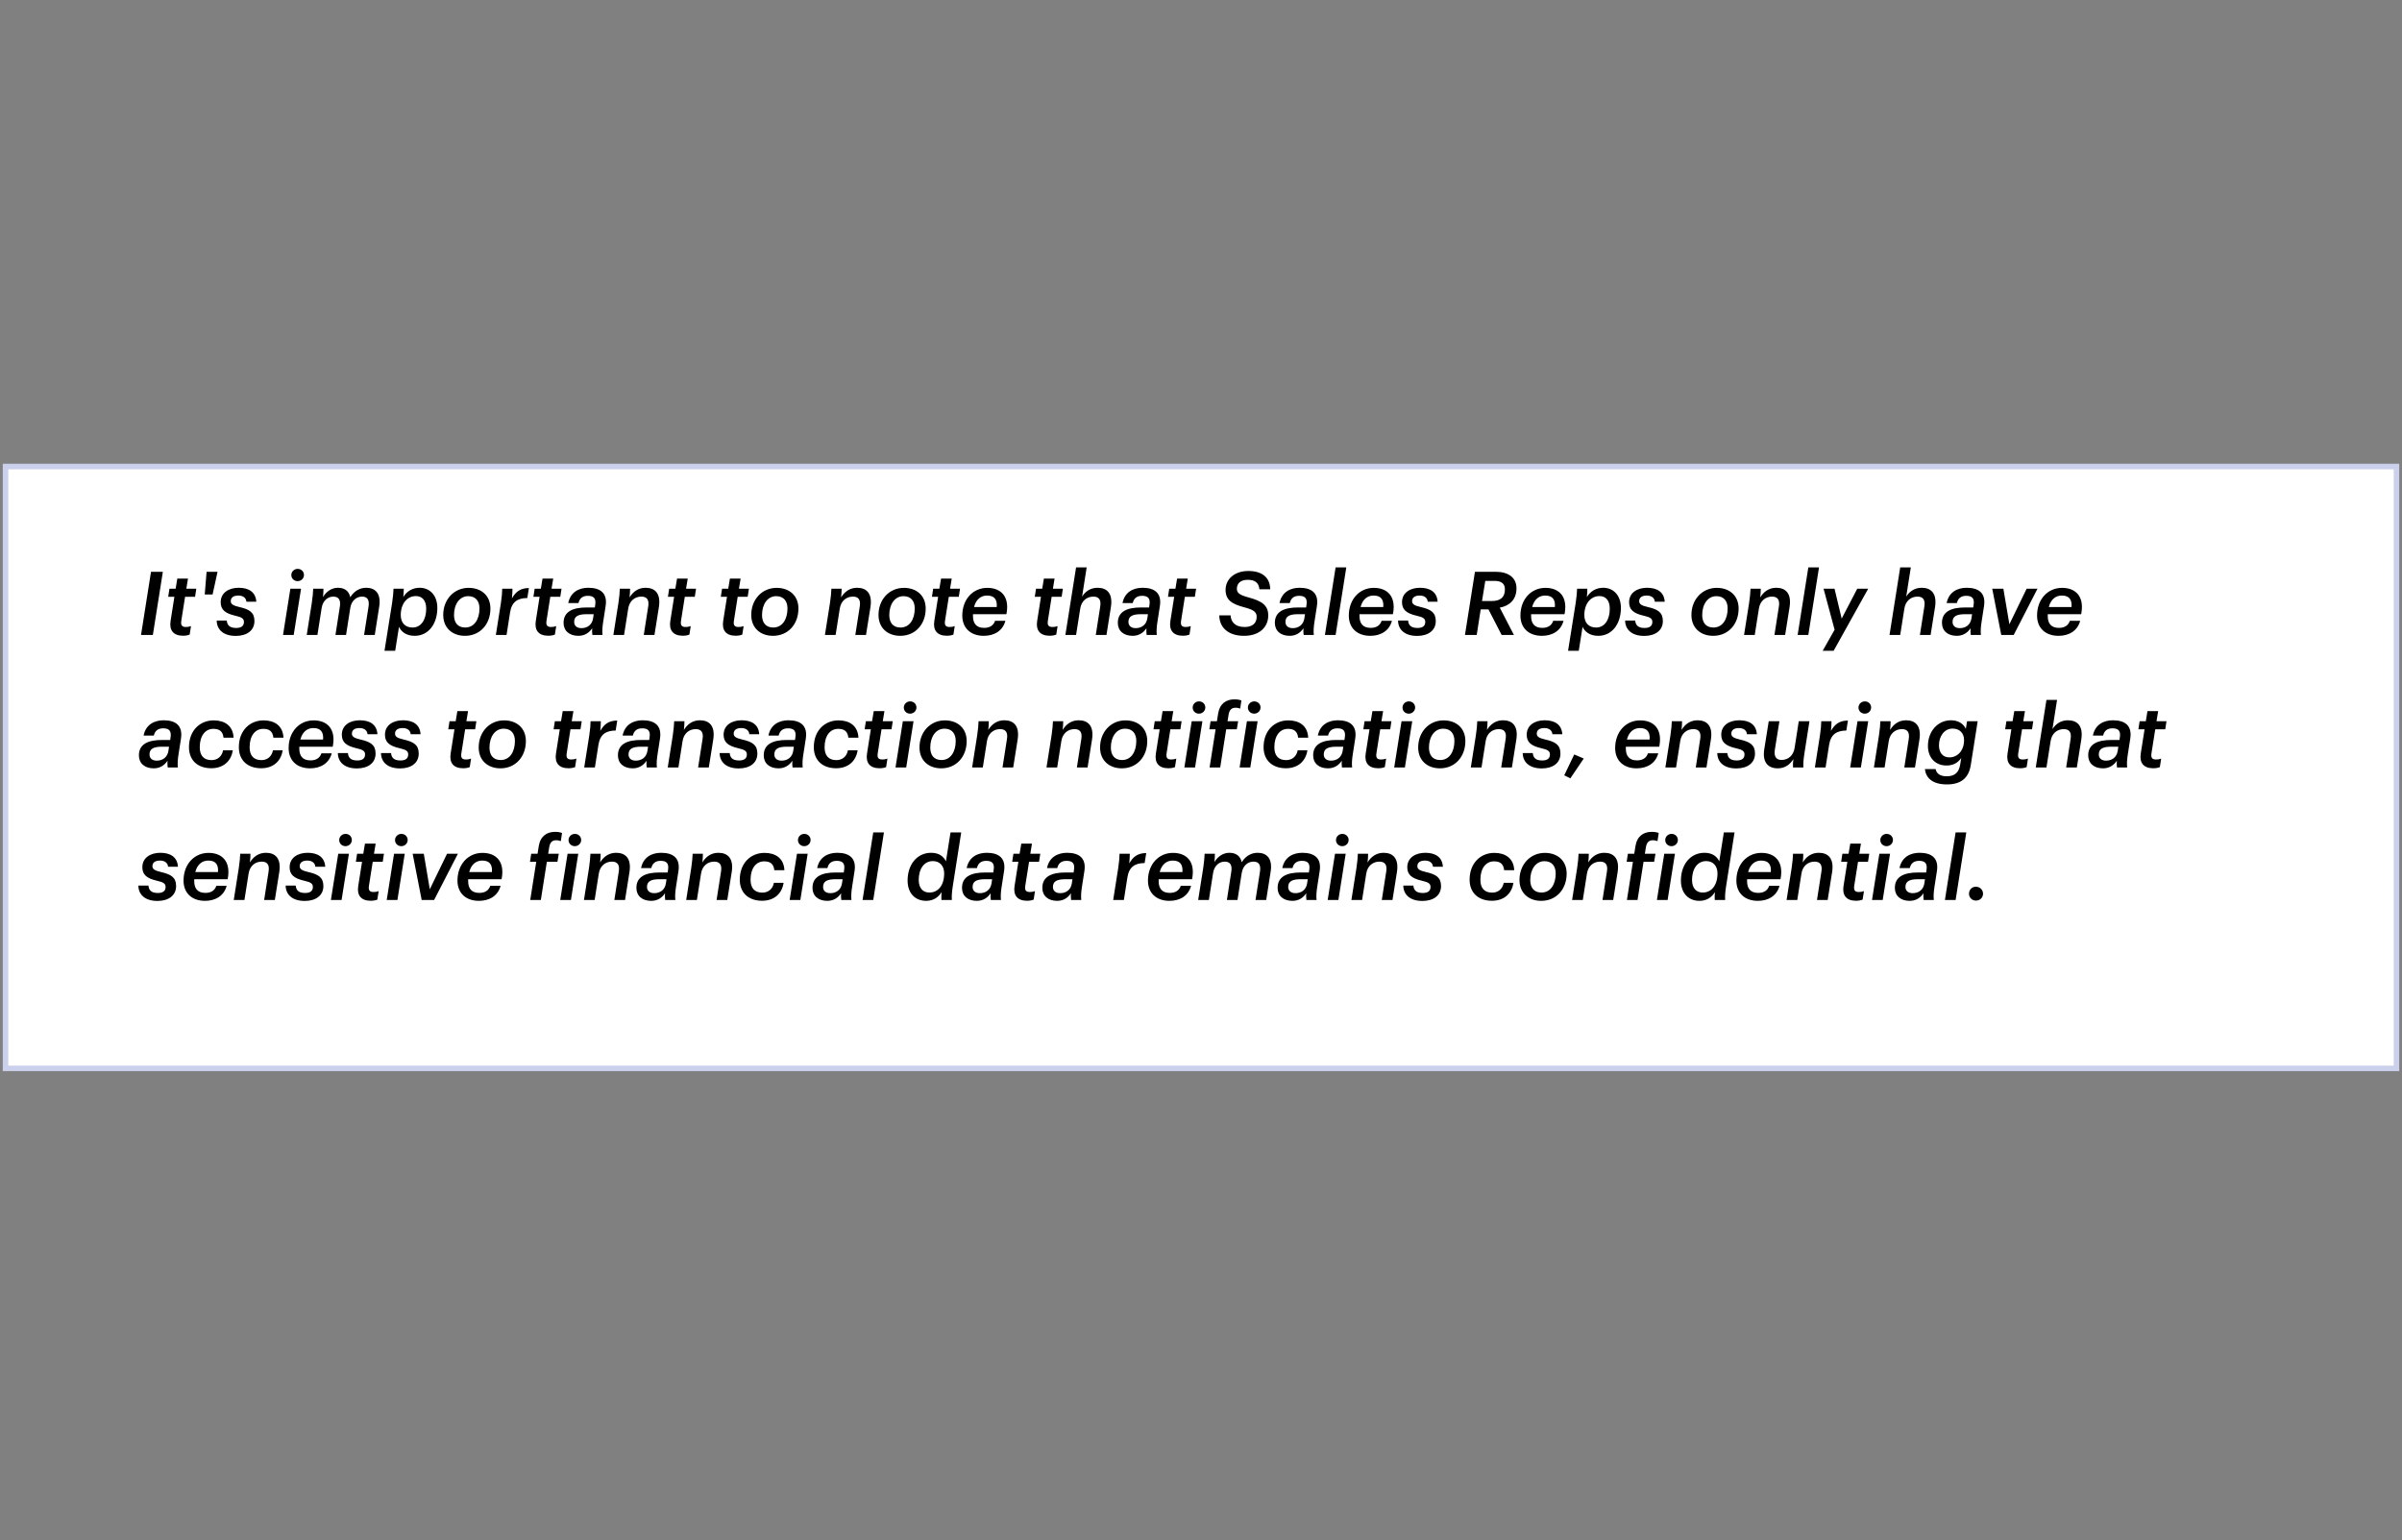 <svg width="435" height="279" viewBox="0 0 435 279" fill="none" xmlns="http://www.w3.org/2000/svg">
<rect x="0" y="0" width="435" height="279" fill="#808080" stroke="none"/>
<g clip-path="url(#clip0_5653_38220)">
<rect x="1" y="84.5" width="433" height="109" fill="white"/>
<rect x="1" y="84.5" width="433" height="109" stroke="#CBD1EC"/>
<path d="M25.54 115L27.348 103.56H29.492L27.684 115H25.54ZM33.15 115.144C31.39 115.144 30.622 114.136 30.894 112.456L31.582 108.088H30.462L30.686 106.632H31.806L32.11 104.792H34.046L33.742 106.632H35.55L35.326 108.088H33.518L32.83 112.44C32.702 113.288 32.99 113.56 33.678 113.56C33.966 113.56 34.302 113.512 34.59 113.4L34.35 114.936C34.046 115.064 33.63 115.144 33.15 115.144ZM37.077 107.672L37.413 103.56H39.397L38.501 107.672H37.077ZM42.703 115.176C40.447 115.176 39.263 114.024 39.247 112.392H41.071C41.135 113.16 41.519 113.736 42.767 113.736C43.727 113.736 44.175 113.352 44.175 112.648C44.175 112.04 43.807 111.784 42.591 111.512C40.719 111.08 39.967 110.392 39.967 109.064C39.967 107.336 41.471 106.456 43.215 106.456C45.007 106.456 46.303 107.192 46.415 108.984H44.623C44.575 108.312 44.047 107.864 43.167 107.864C42.287 107.864 41.791 108.232 41.791 108.872C41.791 109.416 42.191 109.672 43.343 109.944C45.183 110.36 46.079 110.92 46.079 112.488C46.079 114.184 44.719 115.176 42.703 115.176ZM53.895 105.256C53.255 105.256 52.759 104.776 52.759 104.152C52.759 103.528 53.271 103.032 53.911 103.032C54.551 103.032 55.047 103.512 55.047 104.136C55.047 104.76 54.535 105.256 53.895 105.256ZM51.255 115L52.583 106.632H54.519L53.191 115H51.255ZM55.55 115L56.462 109.224C56.638 108.056 56.686 107.352 56.718 106.632H58.574C58.574 107.08 58.558 107.592 58.494 108.136C59.07 107.16 60.046 106.456 61.198 106.456C62.35 106.456 63.182 106.984 63.438 108.168C64.206 106.92 65.31 106.456 66.318 106.456C67.918 106.456 69.07 107.432 68.67 109.912L67.87 115H65.934L66.734 109.928C66.942 108.648 66.542 108.056 65.566 108.056C64.622 108.056 63.662 108.712 63.438 110.104L62.67 115H60.75L61.55 109.864C61.742 108.664 61.326 108.056 60.366 108.056C59.374 108.056 58.462 108.776 58.254 110.104L57.486 115H55.55ZM75.985 106.456C77.841 106.456 79.201 107.816 79.201 110.104C79.201 113 77.601 115.16 75.089 115.16C73.521 115.16 72.625 114.36 72.257 113.528L71.569 117.864H69.633L71.009 109.224C71.185 108.056 71.233 107.352 71.265 106.632H73.121C73.121 107.064 73.089 107.624 73.041 108.136C73.649 107.096 74.721 106.456 75.985 106.456ZM74.721 113.656C76.273 113.656 77.185 112.216 77.185 110.248C77.185 108.776 76.481 107.96 75.313 107.96C73.761 107.96 72.577 109.304 72.577 111.4C72.577 112.808 73.377 113.656 74.721 113.656ZM84.206 115.16C81.902 115.16 80.27 113.704 80.27 111.4C80.254 108.584 82.222 106.472 84.862 106.472C87.166 106.472 88.814 107.88 88.814 110.216C88.814 113.096 86.91 115.16 84.206 115.16ZM84.254 113.656C85.902 113.656 86.83 112.168 86.83 110.2C86.83 108.872 86.142 107.976 84.798 107.976C83.214 107.976 82.222 109.448 82.222 111.4C82.222 112.712 82.846 113.656 84.254 113.656ZM89.8 115L90.712 109.224C90.888 108.056 90.936 107.352 90.952 106.632H92.808C92.808 107.08 92.776 107.72 92.712 108.376C93.4 107.176 94.216 106.52 95.784 106.504L95.496 108.312C93.784 108.328 92.68 108.968 92.376 110.904L91.736 115H89.8ZM99.29 115.144C97.53 115.144 96.762 114.136 97.034 112.456L97.722 108.088H96.602L96.826 106.632H97.946L98.25 104.792H100.186L99.882 106.632H101.69L101.466 108.088H99.658L98.97 112.44C98.842 113.288 99.13 113.56 99.818 113.56C100.106 113.56 100.442 113.512 100.73 113.4L100.49 114.936C100.186 115.064 99.77 115.144 99.29 115.144ZM104.75 115.16C103.102 115.16 102.062 114.248 102.062 112.808C102.062 110.696 103.854 110.024 106.254 110.024H107.726L107.79 109.576C107.966 108.488 107.63 107.912 106.462 107.912C105.502 107.912 104.958 108.376 104.766 109.224H102.91C103.31 107.208 104.894 106.456 106.542 106.456C108.734 106.456 110.046 107.432 109.678 109.784L109.262 112.456C109.086 113.544 109.038 114.296 109.118 115H107.278C107.214 114.584 107.214 114.136 107.246 113.784C106.686 114.632 105.838 115.16 104.75 115.16ZM105.294 113.768C106.366 113.768 107.23 113.16 107.406 111.992L107.518 111.24H106.302C104.718 111.24 103.982 111.608 103.982 112.648C103.982 113.272 104.398 113.768 105.294 113.768ZM111.082 115L111.994 109.224C112.17 108.056 112.218 107.352 112.25 106.632H114.106C114.106 107.08 114.074 107.672 114.01 108.2C114.602 107.224 115.546 106.456 116.906 106.456C118.586 106.456 119.722 107.448 119.322 109.976L118.522 115H116.586L117.386 109.88C117.594 108.648 117.162 108.056 116.154 108.056C114.954 108.056 113.978 108.84 113.77 110.232L113.018 115H111.082ZM123.65 115.144C121.89 115.144 121.122 114.136 121.394 112.456L122.082 108.088H120.962L121.186 106.632H122.306L122.61 104.792H124.546L124.242 106.632H126.05L125.826 108.088H124.018L123.33 112.44C123.202 113.288 123.49 113.56 124.178 113.56C124.466 113.56 124.802 113.512 125.09 113.4L124.85 114.936C124.546 115.064 124.13 115.144 123.65 115.144ZM133.228 115.144C131.468 115.144 130.7 114.136 130.972 112.456L131.66 108.088H130.54L130.764 106.632H131.884L132.188 104.792H134.124L133.82 106.632H135.628L135.404 108.088H133.596L132.908 112.44C132.78 113.288 133.068 113.56 133.756 113.56C134.044 113.56 134.38 113.512 134.668 113.4L134.428 114.936C134.124 115.064 133.708 115.144 133.228 115.144ZM139.987 115.16C137.683 115.16 136.051 113.704 136.051 111.4C136.035 108.584 138.003 106.472 140.643 106.472C142.947 106.472 144.595 107.88 144.595 110.216C144.595 113.096 142.691 115.16 139.987 115.16ZM140.035 113.656C141.683 113.656 142.611 112.168 142.611 110.2C142.611 108.872 141.923 107.976 140.579 107.976C138.995 107.976 138.003 109.448 138.003 111.4C138.003 112.712 138.627 113.656 140.035 113.656ZM149.394 115L150.306 109.224C150.482 108.056 150.53 107.352 150.562 106.632H152.418C152.418 107.08 152.386 107.672 152.322 108.2C152.914 107.224 153.858 106.456 155.218 106.456C156.898 106.456 158.034 107.448 157.634 109.976L156.834 115H154.898L155.698 109.88C155.906 108.648 155.474 108.056 154.466 108.056C153.266 108.056 152.29 108.84 152.082 110.232L151.33 115H149.394ZM163.034 115.16C160.73 115.16 159.098 113.704 159.098 111.4C159.082 108.584 161.05 106.472 163.69 106.472C165.994 106.472 167.642 107.88 167.642 110.216C167.642 113.096 165.738 115.16 163.034 115.16ZM163.082 113.656C164.73 113.656 165.658 112.168 165.658 110.2C165.658 108.872 164.97 107.976 163.626 107.976C162.042 107.976 161.05 109.448 161.05 111.4C161.05 112.712 161.674 113.656 163.082 113.656ZM171.462 115.144C169.702 115.144 168.934 114.136 169.206 112.456L169.894 108.088H168.774L168.998 106.632H170.118L170.422 104.792H172.358L172.054 106.632H173.862L173.638 108.088H171.83L171.142 112.44C171.014 113.288 171.302 113.56 171.99 113.56C172.278 113.56 172.614 113.512 172.902 113.4L172.662 114.936C172.358 115.064 171.942 115.144 171.462 115.144ZM176.206 111.592C176.206 112.888 176.798 113.72 178.222 113.72C179.262 113.72 179.934 113.272 180.206 112.44H182.078C181.598 114.248 180.062 115.16 178.158 115.16C175.822 115.16 174.27 113.784 174.27 111.496C174.27 108.52 176.222 106.472 178.798 106.472C181.246 106.472 182.766 108.008 182.318 110.888L182.254 111.24H176.206V111.592ZM178.75 107.864C177.742 107.864 176.782 108.456 176.398 109.944H180.51C180.622 108.568 180.062 107.864 178.75 107.864ZM190.087 115.144C188.327 115.144 187.559 114.136 187.831 112.456L188.519 108.088H187.399L187.623 106.632H188.743L189.047 104.792H190.983L190.679 106.632H192.487L192.263 108.088H190.455L189.767 112.44C189.639 113.288 189.927 113.56 190.615 113.56C190.903 113.56 191.239 113.512 191.527 113.4L191.287 114.936C190.983 115.064 190.567 115.144 190.087 115.144ZM192.941 115L194.877 102.76H196.797L195.965 108.056C196.493 107.208 197.405 106.456 198.765 106.456C200.445 106.456 201.581 107.448 201.181 109.976L200.381 115H198.445L199.245 109.88C199.453 108.648 199.021 108.056 198.013 108.056C196.813 108.056 195.837 108.84 195.629 110.232L194.877 115H192.941ZM205.125 115.16C203.477 115.16 202.437 114.248 202.437 112.808C202.437 110.696 204.229 110.024 206.629 110.024H208.101L208.165 109.576C208.341 108.488 208.005 107.912 206.837 107.912C205.877 107.912 205.333 108.376 205.141 109.224H203.285C203.685 107.208 205.269 106.456 206.917 106.456C209.109 106.456 210.421 107.432 210.053 109.784L209.637 112.456C209.461 113.544 209.413 114.296 209.493 115H207.653C207.589 114.584 207.589 114.136 207.621 113.784C207.061 114.632 206.213 115.16 205.125 115.16ZM205.669 113.768C206.741 113.768 207.605 113.16 207.781 111.992L207.893 111.24H206.677C205.093 111.24 204.357 111.608 204.357 112.648C204.357 113.272 204.773 113.768 205.669 113.768ZM214.212 115.144C212.452 115.144 211.684 114.136 211.956 112.456L212.644 108.088H211.524L211.748 106.632H212.868L213.172 104.792H215.108L214.804 106.632H216.612L216.388 108.088H214.58L213.892 112.44C213.764 113.288 214.052 113.56 214.74 113.56C215.028 113.56 215.364 113.512 215.652 113.4L215.412 114.936C215.108 115.064 214.692 115.144 214.212 115.144ZM225.294 115.16C222.318 115.16 220.814 113.544 220.814 111.448H222.862C222.91 112.536 223.582 113.56 225.374 113.56C226.798 113.576 227.582 112.872 227.582 111.736C227.582 110.888 227.102 110.472 225.454 110.024C223.054 109.416 221.95 108.648 221.95 106.824C221.95 104.936 223.518 103.416 226.078 103.416C228.494 103.416 230.014 104.536 230.03 106.728H228.078C227.966 105.464 227.166 105.016 225.966 105.016C224.622 105.016 223.998 105.704 223.998 106.632C223.998 107.384 224.446 107.752 226.142 108.216C228.526 108.856 229.678 109.64 229.678 111.464C229.678 113.608 228.062 115.16 225.294 115.16ZM233.563 115.16C231.915 115.16 230.875 114.248 230.875 112.808C230.875 110.696 232.667 110.024 235.067 110.024H236.539L236.603 109.576C236.779 108.488 236.443 107.912 235.275 107.912C234.315 107.912 233.771 108.376 233.579 109.224H231.723C232.123 107.208 233.707 106.456 235.355 106.456C237.547 106.456 238.859 107.432 238.491 109.784L238.075 112.456C237.899 113.544 237.851 114.296 237.931 115H236.091C236.027 114.584 236.027 114.136 236.059 113.784C235.499 114.632 234.651 115.16 233.563 115.16ZM234.107 113.768C235.179 113.768 236.043 113.16 236.219 111.992L236.331 111.24H235.115C233.531 111.24 232.795 111.608 232.795 112.648C232.795 113.272 233.211 113.768 234.107 113.768ZM239.942 115L241.878 102.76H243.814L241.878 115H239.942ZM246.206 111.592C246.206 112.888 246.798 113.72 248.222 113.72C249.262 113.72 249.934 113.272 250.206 112.44H252.078C251.598 114.248 250.062 115.16 248.158 115.16C245.822 115.16 244.27 113.784 244.27 111.496C244.27 108.52 246.222 106.472 248.798 106.472C251.246 106.472 252.766 108.008 252.318 110.888L252.254 111.24H246.206V111.592ZM248.75 107.864C247.742 107.864 246.782 108.456 246.398 109.944H250.51C250.622 108.568 250.062 107.864 248.75 107.864ZM256.641 115.176C254.385 115.176 253.201 114.024 253.185 112.392H255.009C255.073 113.16 255.457 113.736 256.705 113.736C257.665 113.736 258.113 113.352 258.113 112.648C258.113 112.04 257.745 111.784 256.529 111.512C254.657 111.08 253.905 110.392 253.905 109.064C253.905 107.336 255.409 106.456 257.153 106.456C258.945 106.456 260.241 107.192 260.353 108.984H258.561C258.513 108.312 257.985 107.864 257.105 107.864C256.225 107.864 255.729 108.232 255.729 108.872C255.729 109.416 256.129 109.672 257.281 109.944C259.121 110.36 260.017 110.92 260.017 112.488C260.017 114.184 258.657 115.176 256.641 115.176ZM265.304 115L267.112 103.56H270.872C273.176 103.56 274.664 104.632 274.632 106.6C274.632 108.616 273.32 109.752 271.608 110.056L274.168 115H271.944L269.56 110.376H268.152L267.432 115H265.304ZM268.392 108.856H270.152C271.72 108.856 272.536 108.184 272.536 106.76C272.552 105.688 271.88 105.208 270.648 105.208H268.984L268.392 108.856ZM277.284 111.592C277.284 112.888 277.876 113.72 279.3 113.72C280.34 113.72 281.012 113.272 281.284 112.44H283.156C282.676 114.248 281.14 115.16 279.236 115.16C276.9 115.16 275.348 113.784 275.348 111.496C275.348 108.52 277.3 106.472 279.876 106.472C282.324 106.472 283.844 108.008 283.396 110.888L283.332 111.24H277.284V111.592ZM279.828 107.864C278.82 107.864 277.86 108.456 277.476 109.944H281.588C281.7 108.568 281.14 107.864 279.828 107.864ZM290.329 106.456C292.185 106.456 293.545 107.816 293.545 110.104C293.545 113 291.945 115.16 289.433 115.16C287.865 115.16 286.969 114.36 286.601 113.528L285.913 117.864H283.977L285.353 109.224C285.529 108.056 285.577 107.352 285.609 106.632H287.465C287.465 107.064 287.433 107.624 287.385 108.136C287.993 107.096 289.065 106.456 290.329 106.456ZM289.065 113.656C290.617 113.656 291.529 112.216 291.529 110.248C291.529 108.776 290.825 107.96 289.657 107.96C288.105 107.96 286.921 109.304 286.921 111.4C286.921 112.808 287.721 113.656 289.065 113.656ZM297.766 115.176C295.51 115.176 294.326 114.024 294.31 112.392H296.134C296.198 113.16 296.582 113.736 297.83 113.736C298.79 113.736 299.238 113.352 299.238 112.648C299.238 112.04 298.87 111.784 297.654 111.512C295.782 111.08 295.03 110.392 295.03 109.064C295.03 107.336 296.534 106.456 298.278 106.456C300.07 106.456 301.366 107.192 301.478 108.984H299.686C299.638 108.312 299.11 107.864 298.23 107.864C297.35 107.864 296.854 108.232 296.854 108.872C296.854 109.416 297.254 109.672 298.406 109.944C300.246 110.36 301.142 110.92 301.142 112.488C301.142 114.184 299.782 115.176 297.766 115.176ZM310.253 115.16C307.949 115.16 306.317 113.704 306.317 111.4C306.301 108.584 308.269 106.472 310.909 106.472C313.213 106.472 314.861 107.88 314.861 110.216C314.861 113.096 312.957 115.16 310.253 115.16ZM310.301 113.656C311.949 113.656 312.877 112.168 312.877 110.2C312.877 108.872 312.189 107.976 310.845 107.976C309.261 107.976 308.269 109.448 308.269 111.4C308.269 112.712 308.893 113.656 310.301 113.656ZM315.847 115L316.759 109.224C316.935 108.056 316.983 107.352 317.015 106.632H318.871C318.871 107.08 318.839 107.672 318.775 108.2C319.367 107.224 320.311 106.456 321.671 106.456C323.351 106.456 324.487 107.448 324.087 109.976L323.287 115H321.351L322.151 109.88C322.359 108.648 321.927 108.056 320.919 108.056C319.719 108.056 318.743 108.84 318.535 110.232L317.783 115H315.847ZM325.551 115L327.487 102.76H329.423L327.487 115H325.551ZM330.087 117.864L332.247 114.056L330.247 106.632H332.231L333.527 112.04L336.343 106.632H338.327L332.071 117.864H330.087ZM342.191 115L344.127 102.76H346.047L345.215 108.056C345.743 107.208 346.655 106.456 348.015 106.456C349.695 106.456 350.831 107.448 350.431 109.976L349.631 115H347.695L348.495 109.88C348.703 108.648 348.271 108.056 347.263 108.056C346.063 108.056 345.087 108.84 344.879 110.232L344.127 115H342.191ZM354.375 115.16C352.727 115.16 351.687 114.248 351.687 112.808C351.687 110.696 353.479 110.024 355.879 110.024H357.351L357.415 109.576C357.591 108.488 357.255 107.912 356.087 107.912C355.127 107.912 354.583 108.376 354.391 109.224H352.535C352.935 107.208 354.519 106.456 356.167 106.456C358.359 106.456 359.671 107.432 359.303 109.784L358.887 112.456C358.711 113.544 358.663 114.296 358.743 115H356.903C356.839 114.584 356.839 114.136 356.871 113.784C356.311 114.632 355.463 115.16 354.375 115.16ZM354.919 113.768C355.991 113.768 356.855 113.16 357.031 111.992L357.143 111.24H355.927C354.343 111.24 353.607 111.608 353.607 112.648C353.607 113.272 354.023 113.768 354.919 113.768ZM362.426 115L360.794 106.632H362.81L363.898 113.064L367.018 106.632H368.986L364.682 115H362.426ZM370.846 111.592C370.846 112.888 371.438 113.72 372.862 113.72C373.902 113.72 374.574 113.272 374.846 112.44H376.718C376.238 114.248 374.702 115.16 372.798 115.16C370.462 115.16 368.91 113.784 368.91 111.496C368.91 108.52 370.862 106.472 373.438 106.472C375.886 106.472 377.406 108.008 376.958 110.888L376.894 111.24H370.846V111.592ZM373.39 107.864C372.382 107.864 371.422 108.456 371.038 109.944H375.15C375.262 108.568 374.702 107.864 373.39 107.864ZM27.844 139.16C26.196 139.16 25.156 138.248 25.156 136.808C25.156 134.696 26.948 134.024 29.348 134.024H30.82L30.884 133.576C31.06 132.488 30.724 131.912 29.556 131.912C28.596 131.912 28.052 132.376 27.86 133.224H26.004C26.404 131.208 27.988 130.456 29.636 130.456C31.828 130.456 33.14 131.432 32.772 133.784L32.356 136.456C32.18 137.544 32.132 138.296 32.212 139H30.372C30.308 138.584 30.308 138.136 30.34 137.784C29.78 138.632 28.932 139.16 27.844 139.16ZM28.388 137.768C29.46 137.768 30.324 137.16 30.5 135.992L30.612 135.24H29.396C27.812 135.24 27.076 135.608 27.076 136.648C27.076 137.272 27.492 137.768 28.388 137.768ZM38.271 139.144C35.775 139.144 34.223 137.672 34.223 135.336C34.223 132.28 36.239 130.472 38.703 130.472C40.671 130.472 42.207 131.432 42.303 133.608H40.479C40.351 132.392 39.663 132.008 38.639 132.008C37.151 132.008 36.175 133.288 36.175 135.336C36.175 136.824 36.879 137.672 38.319 137.672C39.343 137.672 40.191 137.048 40.399 135.896H42.159C41.839 137.976 40.335 139.144 38.271 139.144ZM47.303 139.144C44.807 139.144 43.255 137.672 43.255 135.336C43.255 132.28 45.271 130.472 47.735 130.472C49.703 130.472 51.239 131.432 51.335 133.608H49.511C49.383 132.392 48.695 132.008 47.671 132.008C46.183 132.008 45.207 133.288 45.207 135.336C45.207 136.824 45.911 137.672 47.351 137.672C48.375 137.672 49.223 137.048 49.431 135.896H51.191C50.871 137.976 49.367 139.144 47.303 139.144ZM54.206 135.592C54.206 136.888 54.798 137.72 56.222 137.72C57.262 137.72 57.934 137.272 58.206 136.44H60.078C59.598 138.248 58.062 139.16 56.158 139.16C53.822 139.16 52.27 137.784 52.27 135.496C52.27 132.52 54.222 130.472 56.798 130.472C59.246 130.472 60.766 132.008 60.318 134.888L60.254 135.24H54.206V135.592ZM56.75 131.864C55.742 131.864 54.782 132.456 54.398 133.944H58.51C58.622 132.568 58.062 131.864 56.75 131.864ZM64.641 139.176C62.385 139.176 61.201 138.024 61.185 136.392H63.009C63.073 137.16 63.457 137.736 64.705 137.736C65.665 137.736 66.113 137.352 66.113 136.648C66.113 136.04 65.745 135.784 64.529 135.512C62.657 135.08 61.905 134.392 61.905 133.064C61.905 131.336 63.409 130.456 65.153 130.456C66.945 130.456 68.241 131.192 68.353 132.984H66.561C66.513 132.312 65.985 131.864 65.105 131.864C64.225 131.864 63.729 132.232 63.729 132.872C63.729 133.416 64.129 133.672 65.281 133.944C67.121 134.36 68.017 134.92 68.017 136.488C68.017 138.184 66.657 139.176 64.641 139.176ZM72.453 139.176C70.197 139.176 69.013 138.024 68.997 136.392H70.821C70.885 137.16 71.269 137.736 72.517 137.736C73.477 137.736 73.925 137.352 73.925 136.648C73.925 136.04 73.557 135.784 72.341 135.512C70.469 135.08 69.717 134.392 69.717 133.064C69.717 131.336 71.221 130.456 72.965 130.456C74.757 130.456 76.053 131.192 76.165 132.984H74.373C74.325 132.312 73.797 131.864 72.917 131.864C72.037 131.864 71.541 132.232 71.541 132.872C71.541 133.416 71.941 133.672 73.093 133.944C74.933 134.36 75.829 134.92 75.829 136.488C75.829 138.184 74.469 139.176 72.453 139.176ZM83.869 139.144C82.109 139.144 81.341 138.136 81.613 136.456L82.301 132.088H81.181L81.405 130.632H82.525L82.829 128.792H84.765L84.461 130.632H86.269L86.045 132.088H84.237L83.549 136.44C83.421 137.288 83.709 137.56 84.397 137.56C84.685 137.56 85.021 137.512 85.309 137.4L85.069 138.936C84.765 139.064 84.349 139.144 83.869 139.144ZM90.628 139.16C88.324 139.16 86.692 137.704 86.692 135.4C86.676 132.584 88.644 130.472 91.284 130.472C93.588 130.472 95.236 131.88 95.236 134.216C95.236 137.096 93.332 139.16 90.628 139.16ZM90.676 137.656C92.324 137.656 93.252 136.168 93.252 134.2C93.252 132.872 92.564 131.976 91.22 131.976C89.636 131.976 88.644 133.448 88.644 135.4C88.644 136.712 89.268 137.656 90.676 137.656ZM102.947 139.144C101.187 139.144 100.419 138.136 100.691 136.456L101.379 132.088H100.259L100.483 130.632H101.603L101.907 128.792H103.843L103.539 130.632H105.347L105.123 132.088H103.315L102.627 136.44C102.499 137.288 102.787 137.56 103.475 137.56C103.763 137.56 104.099 137.512 104.387 137.4L104.147 138.936C103.843 139.064 103.427 139.144 102.947 139.144ZM105.8 139L106.712 133.224C106.888 132.056 106.936 131.352 106.952 130.632H108.808C108.808 131.08 108.776 131.72 108.712 132.376C109.4 131.176 110.216 130.52 111.784 130.504L111.496 132.312C109.784 132.328 108.68 132.968 108.376 134.904L107.736 139H105.8ZM114.594 139.16C112.946 139.16 111.906 138.248 111.906 136.808C111.906 134.696 113.698 134.024 116.098 134.024H117.57L117.634 133.576C117.81 132.488 117.474 131.912 116.306 131.912C115.346 131.912 114.802 132.376 114.61 133.224H112.754C113.154 131.208 114.738 130.456 116.386 130.456C118.578 130.456 119.89 131.432 119.522 133.784L119.106 136.456C118.93 137.544 118.882 138.296 118.962 139H117.122C117.058 138.584 117.058 138.136 117.09 137.784C116.53 138.632 115.682 139.16 114.594 139.16ZM115.138 137.768C116.21 137.768 117.074 137.16 117.25 135.992L117.362 135.24H116.146C114.562 135.24 113.826 135.608 113.826 136.648C113.826 137.272 114.242 137.768 115.138 137.768ZM120.925 139L121.837 133.224C122.013 132.056 122.061 131.352 122.093 130.632H123.949C123.949 131.08 123.917 131.672 123.853 132.2C124.445 131.224 125.389 130.456 126.749 130.456C128.429 130.456 129.565 131.448 129.165 133.976L128.365 139H126.429L127.229 133.88C127.437 132.648 127.005 132.056 125.997 132.056C124.797 132.056 123.821 132.84 123.613 134.232L122.861 139H120.925ZM133.782 139.176C131.526 139.176 130.342 138.024 130.326 136.392H132.15C132.214 137.16 132.598 137.736 133.846 137.736C134.806 137.736 135.254 137.352 135.254 136.648C135.254 136.04 134.886 135.784 133.67 135.512C131.798 135.08 131.046 134.392 131.046 133.064C131.046 131.336 132.55 130.456 134.294 130.456C136.086 130.456 137.382 131.192 137.494 132.984H135.702C135.654 132.312 135.126 131.864 134.246 131.864C133.366 131.864 132.87 132.232 132.87 132.872C132.87 133.416 133.27 133.672 134.422 133.944C136.262 134.36 137.158 134.92 137.158 136.488C137.158 138.184 135.798 139.176 133.782 139.176ZM141 139.16C139.352 139.16 138.312 138.248 138.312 136.808C138.312 134.696 140.104 134.024 142.504 134.024H143.976L144.04 133.576C144.216 132.488 143.88 131.912 142.712 131.912C141.752 131.912 141.208 132.376 141.016 133.224H139.16C139.56 131.208 141.144 130.456 142.792 130.456C144.984 130.456 146.296 131.432 145.928 133.784L145.512 136.456C145.336 137.544 145.288 138.296 145.368 139H143.528C143.464 138.584 143.464 138.136 143.496 137.784C142.936 138.632 142.088 139.16 141 139.16ZM141.544 137.768C142.616 137.768 143.48 137.16 143.656 135.992L143.768 135.24H142.552C140.968 135.24 140.232 135.608 140.232 136.648C140.232 137.272 140.648 137.768 141.544 137.768ZM151.428 139.144C148.932 139.144 147.38 137.672 147.38 135.336C147.38 132.28 149.396 130.472 151.86 130.472C153.828 130.472 155.364 131.432 155.46 133.608H153.636C153.508 132.392 152.82 132.008 151.796 132.008C150.308 132.008 149.332 133.288 149.332 135.336C149.332 136.824 150.036 137.672 151.476 137.672C152.5 137.672 153.348 137.048 153.556 135.896H155.316C154.996 137.976 153.492 139.144 151.428 139.144ZM159.275 139.144C157.515 139.144 156.747 138.136 157.019 136.456L157.707 132.088H156.587L156.811 130.632H157.931L158.235 128.792H160.171L159.867 130.632H161.675L161.451 132.088H159.643L158.955 136.44C158.827 137.288 159.115 137.56 159.803 137.56C160.091 137.56 160.427 137.512 160.715 137.4L160.475 138.936C160.171 139.064 159.755 139.144 159.275 139.144ZM164.816 129.256C164.176 129.256 163.68 128.776 163.68 128.152C163.68 127.528 164.192 127.032 164.832 127.032C165.472 127.032 165.968 127.512 165.968 128.136C165.968 128.76 165.456 129.256 164.816 129.256ZM162.176 139L163.504 130.632H165.44L164.112 139H162.176ZM170.456 139.16C168.152 139.16 166.52 137.704 166.52 135.4C166.504 132.584 168.472 130.472 171.112 130.472C173.416 130.472 175.064 131.88 175.064 134.216C175.064 137.096 173.16 139.16 170.456 139.16ZM170.504 137.656C172.152 137.656 173.08 136.168 173.08 134.2C173.08 132.872 172.392 131.976 171.048 131.976C169.464 131.976 168.472 133.448 168.472 135.4C168.472 136.712 169.096 137.656 170.504 137.656ZM176.05 139L176.962 133.224C177.138 132.056 177.186 131.352 177.218 130.632H179.074C179.074 131.08 179.042 131.672 178.978 132.2C179.57 131.224 180.514 130.456 181.874 130.456C183.554 130.456 184.69 131.448 184.29 133.976L183.49 139H181.554L182.354 133.88C182.562 132.648 182.13 132.056 181.122 132.056C179.922 132.056 178.946 132.84 178.738 134.232L177.986 139H176.05ZM189.519 139L190.431 133.224C190.607 132.056 190.655 131.352 190.687 130.632H192.543C192.543 131.08 192.511 131.672 192.447 132.2C193.039 131.224 193.983 130.456 195.343 130.456C197.023 130.456 198.159 131.448 197.759 133.976L196.959 139H195.023L195.823 133.88C196.031 132.648 195.599 132.056 194.591 132.056C193.391 132.056 192.415 132.84 192.207 134.232L191.455 139H189.519ZM203.159 139.16C200.855 139.16 199.223 137.704 199.223 135.4C199.207 132.584 201.175 130.472 203.815 130.472C206.119 130.472 207.767 131.88 207.767 134.216C207.767 137.096 205.863 139.16 203.159 139.16ZM203.207 137.656C204.855 137.656 205.783 136.168 205.783 134.2C205.783 132.872 205.095 131.976 203.751 131.976C202.167 131.976 201.175 133.448 201.175 135.4C201.175 136.712 201.799 137.656 203.207 137.656ZM211.587 139.144C209.827 139.144 209.059 138.136 209.331 136.456L210.019 132.088H208.899L209.123 130.632H210.243L210.547 128.792H212.483L212.179 130.632H213.987L213.763 132.088H211.955L211.267 136.44C211.139 137.288 211.427 137.56 212.115 137.56C212.403 137.56 212.739 137.512 213.027 137.4L212.787 138.936C212.483 139.064 212.067 139.144 211.587 139.144ZM217.129 129.256C216.489 129.256 215.993 128.776 215.993 128.152C215.993 127.528 216.505 127.032 217.145 127.032C217.785 127.032 218.281 127.512 218.281 128.136C218.281 128.76 217.769 129.256 217.129 129.256ZM214.489 139L215.817 130.632H217.753L216.425 139H214.489ZM219.009 132.088L219.233 130.632H220.385L220.593 129.288C220.881 127.448 222.049 126.664 223.553 126.664C224.177 126.664 224.529 126.76 224.817 126.872L224.593 128.344C224.385 128.264 224.113 128.184 223.745 128.184C223.009 128.184 222.641 128.6 222.497 129.432L222.305 130.632H224.225L223.985 132.088H222.065L220.977 139H219.057L220.145 132.088H219.009ZM227.129 129.256C226.489 129.256 225.993 128.776 225.993 128.152C225.993 127.528 226.505 127.032 227.145 127.032C227.785 127.032 228.281 127.512 228.281 128.136C228.281 128.76 227.769 129.256 227.129 129.256ZM224.489 139L225.817 130.632H227.753L226.425 139H224.489ZM232.881 139.144C230.385 139.144 228.833 137.672 228.833 135.336C228.833 132.28 230.849 130.472 233.313 130.472C235.281 130.472 236.817 131.432 236.913 133.608H235.089C234.961 132.392 234.273 132.008 233.249 132.008C231.761 132.008 230.785 133.288 230.785 135.336C230.785 136.824 231.489 137.672 232.929 137.672C233.953 137.672 234.801 137.048 235.009 135.896H236.769C236.449 137.976 234.945 139.144 232.881 139.144ZM240.5 139.16C238.852 139.16 237.812 138.248 237.812 136.808C237.812 134.696 239.604 134.024 242.004 134.024H243.476L243.54 133.576C243.716 132.488 243.38 131.912 242.212 131.912C241.252 131.912 240.708 132.376 240.516 133.224H238.66C239.06 131.208 240.644 130.456 242.292 130.456C244.484 130.456 245.796 131.432 245.428 133.784L245.012 136.456C244.836 137.544 244.788 138.296 244.868 139H243.028C242.964 138.584 242.964 138.136 242.996 137.784C242.436 138.632 241.588 139.16 240.5 139.16ZM241.044 137.768C242.116 137.768 242.98 137.16 243.156 135.992L243.268 135.24H242.052C240.468 135.24 239.732 135.608 239.732 136.648C239.732 137.272 240.148 137.768 241.044 137.768ZM249.587 139.144C247.827 139.144 247.059 138.136 247.331 136.456L248.019 132.088H246.899L247.123 130.632H248.243L248.547 128.792H250.483L250.179 130.632H251.987L251.763 132.088H249.955L249.267 136.44C249.139 137.288 249.427 137.56 250.115 137.56C250.403 137.56 250.739 137.512 251.027 137.4L250.787 138.936C250.483 139.064 250.067 139.144 249.587 139.144ZM255.129 129.256C254.489 129.256 253.993 128.776 253.993 128.152C253.993 127.528 254.505 127.032 255.145 127.032C255.785 127.032 256.281 127.512 256.281 128.136C256.281 128.76 255.769 129.256 255.129 129.256ZM252.489 139L253.817 130.632H255.753L254.425 139H252.489ZM260.769 139.16C258.465 139.16 256.833 137.704 256.833 135.4C256.817 132.584 258.785 130.472 261.425 130.472C263.729 130.472 265.377 131.88 265.377 134.216C265.377 137.096 263.473 139.16 260.769 139.16ZM260.817 137.656C262.465 137.656 263.393 136.168 263.393 134.2C263.393 132.872 262.705 131.976 261.361 131.976C259.777 131.976 258.785 133.448 258.785 135.4C258.785 136.712 259.409 137.656 260.817 137.656ZM266.363 139L267.275 133.224C267.451 132.056 267.499 131.352 267.531 130.632H269.387C269.387 131.08 269.355 131.672 269.291 132.2C269.883 131.224 270.827 130.456 272.187 130.456C273.867 130.456 275.003 131.448 274.603 133.976L273.803 139H271.867L272.667 133.88C272.875 132.648 272.443 132.056 271.435 132.056C270.235 132.056 269.259 132.84 269.051 134.232L268.299 139H266.363ZM279.219 139.176C276.963 139.176 275.779 138.024 275.763 136.392H277.587C277.651 137.16 278.035 137.736 279.283 137.736C280.243 137.736 280.691 137.352 280.691 136.648C280.691 136.04 280.323 135.784 279.107 135.512C277.235 135.08 276.483 134.392 276.483 133.064C276.483 131.336 277.987 130.456 279.731 130.456C281.523 130.456 282.819 131.192 282.931 132.984H281.139C281.091 132.312 280.563 131.864 279.683 131.864C278.803 131.864 278.307 132.232 278.307 132.872C278.307 133.416 278.707 133.672 279.859 133.944C281.699 134.36 282.595 134.92 282.595 136.488C282.595 138.184 281.235 139.176 279.219 139.176ZM284.388 140.968L283.284 140.424L285.092 136.648L286.82 137.384L284.388 140.968ZM294.44 135.592C294.44 136.888 295.032 137.72 296.456 137.72C297.496 137.72 298.168 137.272 298.44 136.44H300.312C299.832 138.248 298.296 139.16 296.392 139.16C294.056 139.16 292.504 137.784 292.504 135.496C292.504 132.52 294.456 130.472 297.032 130.472C299.48 130.472 301 132.008 300.552 134.888L300.488 135.24H294.44V135.592ZM296.984 131.864C295.976 131.864 295.016 132.456 294.632 133.944H298.744C298.856 132.568 298.296 131.864 296.984 131.864ZM301.597 139L302.509 133.224C302.685 132.056 302.733 131.352 302.765 130.632H304.621C304.621 131.08 304.589 131.672 304.525 132.2C305.117 131.224 306.061 130.456 307.421 130.456C309.101 130.456 310.237 131.448 309.837 133.976L309.037 139H307.101L307.901 133.88C308.109 132.648 307.677 132.056 306.669 132.056C305.469 132.056 304.493 132.84 304.285 134.232L303.533 139H301.597ZM314.453 139.176C312.197 139.176 311.013 138.024 310.997 136.392H312.821C312.885 137.16 313.269 137.736 314.517 137.736C315.477 137.736 315.925 137.352 315.925 136.648C315.925 136.04 315.557 135.784 314.341 135.512C312.469 135.08 311.717 134.392 311.717 133.064C311.717 131.336 313.221 130.456 314.965 130.456C316.757 130.456 318.053 131.192 318.165 132.984H316.373C316.325 132.312 315.797 131.864 314.917 131.864C314.037 131.864 313.541 132.232 313.541 132.872C313.541 133.416 313.941 133.672 315.093 133.944C316.933 134.36 317.829 134.92 317.829 136.488C317.829 138.184 316.469 139.176 314.453 139.176ZM327.69 130.632L326.778 136.456C326.602 137.576 326.554 138.312 326.586 139H324.714C324.682 138.552 324.698 138.024 324.778 137.496C324.17 138.44 323.29 139.16 321.962 139.16C320.218 139.16 319.114 138.104 319.514 135.656L320.314 130.632H322.25L321.418 135.816C321.242 136.984 321.642 137.64 322.634 137.64C323.834 137.64 324.778 136.856 325.002 135.464L325.754 130.632H327.69ZM328.675 139L329.587 133.224C329.763 132.056 329.811 131.352 329.827 130.632H331.683C331.683 131.08 331.651 131.72 331.587 132.376C332.275 131.176 333.091 130.52 334.659 130.504L334.371 132.312C332.659 132.328 331.555 132.968 331.251 134.904L330.611 139H328.675ZM337.707 129.256C337.067 129.256 336.571 128.776 336.571 128.152C336.571 127.528 337.083 127.032 337.723 127.032C338.363 127.032 338.859 127.512 338.859 128.136C338.859 128.76 338.347 129.256 337.707 129.256ZM335.067 139L336.395 130.632H338.331L337.003 139H335.067ZM339.363 139L340.275 133.224C340.451 132.056 340.499 131.352 340.531 130.632H342.387C342.387 131.08 342.355 131.672 342.291 132.2C342.883 131.224 343.827 130.456 345.187 130.456C346.867 130.456 348.003 131.448 347.603 133.976L346.803 139H344.867L345.667 133.88C345.875 132.648 345.443 132.056 344.435 132.056C343.235 132.056 342.259 132.84 342.051 134.232L341.299 139H339.363ZM353.035 137.176C354.507 137.176 355.691 135.96 355.691 134.04C355.691 132.744 354.843 131.96 353.627 131.96C352.059 131.96 351.147 133.4 351.147 134.984C351.147 136.28 351.787 137.176 353.035 137.176ZM358.155 130.632L356.907 138.552C356.539 140.904 355.147 142.072 352.587 142.072C349.739 142.072 348.731 140.68 348.603 139.288H350.539C350.667 140.008 351.243 140.6 352.539 140.6C354.107 140.6 354.763 139.816 354.987 138.472L355.179 137.288C354.571 138.168 353.707 138.648 352.507 138.648C350.539 138.648 349.147 137.288 349.147 135.096C349.147 132.504 350.891 130.456 353.307 130.456C354.779 130.456 355.611 131.176 356.011 132.008L356.235 130.632H358.155ZM365.822 139.144C364.062 139.144 363.294 138.136 363.566 136.456L364.254 132.088H363.134L363.358 130.632H364.478L364.782 128.792H366.718L366.414 130.632H368.222L367.998 132.088H366.19L365.502 136.44C365.374 137.288 365.662 137.56 366.35 137.56C366.638 137.56 366.974 137.512 367.262 137.4L367.022 138.936C366.718 139.064 366.302 139.144 365.822 139.144ZM368.675 139L370.611 126.76H372.531L371.699 132.056C372.227 131.208 373.139 130.456 374.499 130.456C376.179 130.456 377.315 131.448 376.915 133.976L376.115 139H374.179L374.979 133.88C375.187 132.648 374.755 132.056 373.747 132.056C372.547 132.056 371.571 132.84 371.363 134.232L370.611 139H368.675ZM380.86 139.16C379.212 139.16 378.172 138.248 378.172 136.808C378.172 134.696 379.964 134.024 382.364 134.024H383.836L383.9 133.576C384.076 132.488 383.74 131.912 382.572 131.912C381.612 131.912 381.068 132.376 380.876 133.224H379.02C379.42 131.208 381.004 130.456 382.652 130.456C384.844 130.456 386.156 131.432 385.788 133.784L385.372 136.456C385.196 137.544 385.148 138.296 385.228 139H383.388C383.324 138.584 383.324 138.136 383.356 137.784C382.796 138.632 381.948 139.16 380.86 139.16ZM381.404 137.768C382.476 137.768 383.34 137.16 383.516 135.992L383.628 135.24H382.412C380.828 135.24 380.092 135.608 380.092 136.648C380.092 137.272 380.508 137.768 381.404 137.768ZM389.947 139.144C388.187 139.144 387.419 138.136 387.691 136.456L388.379 132.088H387.259L387.483 130.632H388.603L388.907 128.792H390.843L390.539 130.632H392.347L392.123 132.088H390.315L389.627 136.44C389.499 137.288 389.787 137.56 390.475 137.56C390.763 137.56 391.099 137.512 391.387 137.4L391.147 138.936C390.843 139.064 390.427 139.144 389.947 139.144ZM28.516 163.176C26.26 163.176 25.076 162.024 25.06 160.392H26.884C26.948 161.16 27.332 161.736 28.58 161.736C29.54 161.736 29.988 161.352 29.988 160.648C29.988 160.04 29.62 159.784 28.404 159.512C26.532 159.08 25.78 158.392 25.78 157.064C25.78 155.336 27.284 154.456 29.028 154.456C30.82 154.456 32.116 155.192 32.228 156.984H30.436C30.388 156.312 29.86 155.864 28.98 155.864C28.1 155.864 27.604 156.232 27.604 156.872C27.604 157.416 28.004 157.672 29.156 157.944C30.996 158.36 31.892 158.92 31.892 160.488C31.892 162.184 30.532 163.176 28.516 163.176ZM35.175 159.592C35.175 160.888 35.767 161.72 37.191 161.72C38.231 161.72 38.903 161.272 39.175 160.44H41.047C40.567 162.248 39.031 163.16 37.127 163.16C34.791 163.16 33.239 161.784 33.239 159.496C33.239 156.52 35.191 154.472 37.767 154.472C40.215 154.472 41.735 156.008 41.287 158.888L41.223 159.24H35.175V159.592ZM37.719 155.864C36.711 155.864 35.751 156.456 35.367 157.944H39.479C39.591 156.568 39.031 155.864 37.719 155.864ZM42.332 163L43.244 157.224C43.42 156.056 43.468 155.352 43.5 154.632H45.356C45.356 155.08 45.324 155.672 45.26 156.2C45.852 155.224 46.796 154.456 48.156 154.456C49.836 154.456 50.972 155.448 50.572 157.976L49.772 163H47.836L48.636 157.88C48.844 156.648 48.412 156.056 47.404 156.056C46.204 156.056 45.228 156.84 45.02 158.232L44.268 163H42.332ZM55.188 163.176C52.932 163.176 51.748 162.024 51.732 160.392H53.556C53.62 161.16 54.004 161.736 55.252 161.736C56.212 161.736 56.66 161.352 56.66 160.648C56.66 160.04 56.292 159.784 55.076 159.512C53.204 159.08 52.452 158.392 52.452 157.064C52.452 155.336 53.956 154.456 55.7 154.456C57.492 154.456 58.788 155.192 58.9 156.984H57.108C57.06 156.312 56.532 155.864 55.652 155.864C54.772 155.864 54.276 156.232 54.276 156.872C54.276 157.416 54.676 157.672 55.828 157.944C57.668 158.36 58.564 158.92 58.564 160.488C58.564 162.184 57.204 163.176 55.188 163.176ZM62.566 153.256C61.926 153.256 61.43 152.776 61.43 152.152C61.43 151.528 61.942 151.032 62.582 151.032C63.222 151.032 63.718 151.512 63.718 152.136C63.718 152.76 63.206 153.256 62.566 153.256ZM59.926 163L61.254 154.632H63.19L61.862 163H59.926ZM67.134 163.144C65.374 163.144 64.606 162.136 64.878 160.456L65.566 156.088H64.446L64.67 154.632H65.79L66.094 152.792H68.03L67.726 154.632H69.534L69.31 156.088H67.502L66.814 160.44C66.686 161.288 66.974 161.56 67.662 161.56C67.95 161.56 68.286 161.512 68.574 161.4L68.334 162.936C68.03 163.064 67.614 163.144 67.134 163.144ZM72.676 153.256C72.036 153.256 71.54 152.776 71.54 152.152C71.54 151.528 72.052 151.032 72.692 151.032C73.332 151.032 73.828 151.512 73.828 152.136C73.828 152.76 73.316 153.256 72.676 153.256ZM70.036 163L71.364 154.632H73.3L71.972 163H70.036ZM76.364 163L74.732 154.632H76.748L77.836 161.064L80.956 154.632H82.924L78.62 163H76.364ZM84.784 159.592C84.784 160.888 85.376 161.72 86.8 161.72C87.84 161.72 88.512 161.272 88.784 160.44H90.656C90.176 162.248 88.64 163.16 86.736 163.16C84.4 163.16 82.848 161.784 82.848 159.496C82.848 156.52 84.8 154.472 87.376 154.472C89.824 154.472 91.344 156.008 90.896 158.888L90.832 159.24H84.784V159.592ZM87.328 155.864C86.32 155.864 85.36 156.456 84.976 157.944H89.088C89.2 156.568 88.64 155.864 87.328 155.864ZM95.977 156.088L96.201 154.632H97.353L97.561 153.288C97.849 151.448 99.017 150.664 100.521 150.664C101.145 150.664 101.497 150.76 101.785 150.872L101.561 152.344C101.353 152.264 101.081 152.184 100.713 152.184C99.977 152.184 99.609 152.6 99.465 153.432L99.273 154.632H101.193L100.953 156.088H99.033L97.945 163H96.025L97.113 156.088H95.977ZM104.098 153.256C103.458 153.256 102.962 152.776 102.962 152.152C102.962 151.528 103.474 151.032 104.114 151.032C104.754 151.032 105.25 151.512 105.25 152.136C105.25 152.76 104.738 153.256 104.098 153.256ZM101.458 163L102.786 154.632H104.722L103.394 163H101.458ZM105.753 163L106.665 157.224C106.841 156.056 106.889 155.352 106.921 154.632H108.777C108.777 155.08 108.745 155.672 108.681 156.2C109.273 155.224 110.217 154.456 111.577 154.456C113.257 154.456 114.393 155.448 113.993 157.976L113.193 163H111.257L112.057 157.88C112.265 156.648 111.833 156.056 110.825 156.056C109.625 156.056 108.649 156.84 108.441 158.232L107.689 163H105.753ZM117.938 163.16C116.29 163.16 115.25 162.248 115.25 160.808C115.25 158.696 117.042 158.024 119.442 158.024H120.914L120.978 157.576C121.154 156.488 120.818 155.912 119.65 155.912C118.69 155.912 118.146 156.376 117.954 157.224H116.098C116.498 155.208 118.082 154.456 119.73 154.456C121.922 154.456 123.234 155.432 122.866 157.784L122.45 160.456C122.274 161.544 122.226 162.296 122.306 163H120.466C120.402 162.584 120.402 162.136 120.434 161.784C119.874 162.632 119.026 163.16 117.938 163.16ZM118.482 161.768C119.554 161.768 120.418 161.16 120.594 159.992L120.706 159.24H119.49C117.906 159.24 117.17 159.608 117.17 160.648C117.17 161.272 117.586 161.768 118.482 161.768ZM124.269 163L125.181 157.224C125.357 156.056 125.405 155.352 125.437 154.632H127.293C127.293 155.08 127.261 155.672 127.197 156.2C127.789 155.224 128.733 154.456 130.093 154.456C131.773 154.456 132.909 155.448 132.509 157.976L131.709 163H129.773L130.573 157.88C130.781 156.648 130.349 156.056 129.341 156.056C128.141 156.056 127.165 156.84 126.957 158.232L126.205 163H124.269ZM138.021 163.144C135.525 163.144 133.973 161.672 133.973 159.336C133.973 156.28 135.989 154.472 138.453 154.472C140.421 154.472 141.957 155.432 142.053 157.608H140.229C140.101 156.392 139.413 156.008 138.389 156.008C136.901 156.008 135.925 157.288 135.925 159.336C135.925 160.824 136.629 161.672 138.069 161.672C139.093 161.672 139.941 161.048 140.149 159.896H141.909C141.589 161.976 140.085 163.144 138.021 163.144ZM145.645 153.256C145.005 153.256 144.509 152.776 144.509 152.152C144.509 151.528 145.021 151.032 145.661 151.032C146.301 151.032 146.797 151.512 146.797 152.136C146.797 152.76 146.285 153.256 145.645 153.256ZM143.005 163L144.333 154.632H146.269L144.941 163H143.005ZM149.828 163.16C148.18 163.16 147.14 162.248 147.14 160.808C147.14 158.696 148.932 158.024 151.332 158.024H152.804L152.868 157.576C153.044 156.488 152.708 155.912 151.54 155.912C150.58 155.912 150.036 156.376 149.844 157.224H147.988C148.388 155.208 149.972 154.456 151.62 154.456C153.812 154.456 155.124 155.432 154.756 157.784L154.34 160.456C154.164 161.544 154.116 162.296 154.196 163H152.356C152.292 162.584 152.292 162.136 152.324 161.784C151.764 162.632 150.916 163.16 149.828 163.16ZM150.372 161.768C151.444 161.768 152.308 161.16 152.484 159.992L152.596 159.24H151.38C149.796 159.24 149.06 159.608 149.06 160.648C149.06 161.272 149.476 161.768 150.372 161.768ZM156.208 163L158.144 150.76H160.08L158.144 163H156.208ZM167.724 163.16C165.756 163.16 164.364 161.8 164.364 159.48C164.364 156.6 166.06 154.456 168.636 154.456C170.108 154.456 170.924 155.176 171.308 156.008L172.14 150.76H174.076L172.556 160.456C172.38 161.576 172.332 162.312 172.38 163H170.492C170.46 162.568 170.476 162.056 170.524 161.576C169.916 162.568 168.972 163.16 167.724 163.16ZM168.316 161.656C169.836 161.656 170.988 160.424 170.988 158.184C170.988 156.792 170.156 155.96 168.94 155.96C167.34 155.96 166.38 157.384 166.38 159.368C166.38 160.792 167.084 161.656 168.316 161.656ZM176.906 163.16C175.258 163.16 174.218 162.248 174.218 160.808C174.218 158.696 176.01 158.024 178.41 158.024H179.882L179.946 157.576C180.122 156.488 179.786 155.912 178.618 155.912C177.658 155.912 177.114 156.376 176.922 157.224H175.066C175.466 155.208 177.05 154.456 178.698 154.456C180.89 154.456 182.202 155.432 181.834 157.784L181.418 160.456C181.242 161.544 181.194 162.296 181.274 163H179.434C179.37 162.584 179.37 162.136 179.402 161.784C178.842 162.632 177.994 163.16 176.906 163.16ZM177.45 161.768C178.522 161.768 179.386 161.16 179.562 159.992L179.674 159.24H178.458C176.874 159.24 176.138 159.608 176.138 160.648C176.138 161.272 176.554 161.768 177.45 161.768ZM185.994 163.144C184.234 163.144 183.466 162.136 183.738 160.456L184.426 156.088H183.306L183.53 154.632H184.65L184.954 152.792H186.89L186.586 154.632H188.394L188.17 156.088H186.362L185.674 160.44C185.546 161.288 185.834 161.56 186.522 161.56C186.81 161.56 187.146 161.512 187.434 161.4L187.194 162.936C186.89 163.064 186.474 163.144 185.994 163.144ZM191.453 163.16C189.805 163.16 188.765 162.248 188.765 160.808C188.765 158.696 190.557 158.024 192.957 158.024H194.429L194.493 157.576C194.669 156.488 194.333 155.912 193.165 155.912C192.205 155.912 191.661 156.376 191.469 157.224H189.613C190.013 155.208 191.597 154.456 193.245 154.456C195.437 154.456 196.749 155.432 196.381 157.784L195.965 160.456C195.789 161.544 195.741 162.296 195.821 163H193.981C193.917 162.584 193.917 162.136 193.949 161.784C193.389 162.632 192.541 163.16 191.453 163.16ZM191.997 161.768C193.069 161.768 193.933 161.16 194.109 159.992L194.221 159.24H193.005C191.421 159.24 190.685 159.608 190.685 160.648C190.685 161.272 191.101 161.768 191.997 161.768ZM201.597 163L202.509 157.224C202.685 156.056 202.733 155.352 202.749 154.632H204.605C204.605 155.08 204.573 155.72 204.509 156.376C205.197 155.176 206.013 154.52 207.581 154.504L207.293 156.312C205.581 156.328 204.477 156.968 204.173 158.904L203.533 163H201.597ZM209.831 159.592C209.831 160.888 210.423 161.72 211.847 161.72C212.887 161.72 213.559 161.272 213.831 160.44H215.703C215.223 162.248 213.687 163.16 211.783 163.16C209.447 163.16 207.895 161.784 207.895 159.496C207.895 156.52 209.847 154.472 212.423 154.472C214.871 154.472 216.391 156.008 215.943 158.888L215.879 159.24H209.831V159.592ZM212.375 155.864C211.367 155.864 210.407 156.456 210.023 157.944H214.135C214.247 156.568 213.687 155.864 212.375 155.864ZM216.988 163L217.9 157.224C218.076 156.056 218.124 155.352 218.156 154.632H220.012C220.012 155.08 219.996 155.592 219.932 156.136C220.508 155.16 221.484 154.456 222.636 154.456C223.788 154.456 224.62 154.984 224.876 156.168C225.644 154.92 226.748 154.456 227.756 154.456C229.356 154.456 230.508 155.432 230.108 157.912L229.308 163H227.372L228.172 157.928C228.38 156.648 227.98 156.056 227.004 156.056C226.06 156.056 225.1 156.712 224.876 158.104L224.108 163H222.188L222.988 157.864C223.18 156.664 222.764 156.056 221.804 156.056C220.812 156.056 219.9 156.776 219.692 158.104L218.924 163H216.988ZM234.063 163.16C232.415 163.16 231.375 162.248 231.375 160.808C231.375 158.696 233.167 158.024 235.567 158.024H237.039L237.103 157.576C237.279 156.488 236.943 155.912 235.775 155.912C234.815 155.912 234.271 156.376 234.079 157.224H232.223C232.623 155.208 234.207 154.456 235.855 154.456C238.047 154.456 239.359 155.432 238.991 157.784L238.575 160.456C238.399 161.544 238.351 162.296 238.431 163H236.591C236.527 162.584 236.527 162.136 236.559 161.784C235.999 162.632 235.151 163.16 234.063 163.16ZM234.607 161.768C235.679 161.768 236.543 161.16 236.719 159.992L236.831 159.24H235.615C234.031 159.24 233.295 159.608 233.295 160.648C233.295 161.272 233.711 161.768 234.607 161.768ZM243.082 153.256C242.442 153.256 241.946 152.776 241.946 152.152C241.946 151.528 242.458 151.032 243.098 151.032C243.738 151.032 244.234 151.512 244.234 152.136C244.234 152.76 243.722 153.256 243.082 153.256ZM240.442 163L241.77 154.632H243.706L242.378 163H240.442ZM244.738 163L245.65 157.224C245.826 156.056 245.874 155.352 245.906 154.632H247.762C247.762 155.08 247.73 155.672 247.666 156.2C248.258 155.224 249.202 154.456 250.562 154.456C252.242 154.456 253.378 155.448 252.978 157.976L252.178 163H250.242L251.042 157.88C251.25 156.648 250.818 156.056 249.81 156.056C248.61 156.056 247.634 156.84 247.426 158.232L246.674 163H244.738ZM257.594 163.176C255.338 163.176 254.154 162.024 254.138 160.392H255.962C256.026 161.16 256.41 161.736 257.658 161.736C258.618 161.736 259.066 161.352 259.066 160.648C259.066 160.04 258.698 159.784 257.482 159.512C255.61 159.08 254.858 158.392 254.858 157.064C254.858 155.336 256.362 154.456 258.106 154.456C259.898 154.456 261.194 155.192 261.306 156.984H259.514C259.466 156.312 258.938 155.864 258.058 155.864C257.178 155.864 256.682 156.232 256.682 156.872C256.682 157.416 257.082 157.672 258.234 157.944C260.074 158.36 260.97 158.92 260.97 160.488C260.97 162.184 259.61 163.176 257.594 163.176ZM270.193 163.144C267.697 163.144 266.145 161.672 266.145 159.336C266.145 156.28 268.161 154.472 270.625 154.472C272.593 154.472 274.129 155.432 274.225 157.608H272.401C272.273 156.392 271.585 156.008 270.561 156.008C269.073 156.008 268.097 157.288 268.097 159.336C268.097 160.824 268.801 161.672 270.241 161.672C271.265 161.672 272.113 161.048 272.321 159.896H274.081C273.761 161.976 272.257 163.144 270.193 163.144ZM279.112 163.16C276.808 163.16 275.176 161.704 275.176 159.4C275.16 156.584 277.128 154.472 279.768 154.472C282.072 154.472 283.72 155.88 283.72 158.216C283.72 161.096 281.816 163.16 279.112 163.16ZM279.16 161.656C280.808 161.656 281.736 160.168 281.736 158.2C281.736 156.872 281.048 155.976 279.704 155.976C278.12 155.976 277.128 157.448 277.128 159.4C277.128 160.712 277.752 161.656 279.16 161.656ZM284.707 163L285.619 157.224C285.795 156.056 285.843 155.352 285.875 154.632H287.731C287.731 155.08 287.699 155.672 287.635 156.2C288.227 155.224 289.171 154.456 290.531 154.456C292.211 154.456 293.347 155.448 292.947 157.976L292.147 163H290.211L291.011 157.88C291.219 156.648 290.787 156.056 289.779 156.056C288.579 156.056 287.603 156.84 287.395 158.232L286.643 163H284.707ZM294.587 156.088L294.811 154.632H295.963L296.171 153.288C296.459 151.448 297.627 150.664 299.131 150.664C299.755 150.664 300.107 150.76 300.395 150.872L300.171 152.344C299.963 152.264 299.691 152.184 299.323 152.184C298.587 152.184 298.219 152.6 298.075 153.432L297.883 154.632H299.803L299.563 156.088H297.643L296.555 163H294.635L295.723 156.088H294.587ZM302.707 153.256C302.067 153.256 301.571 152.776 301.571 152.152C301.571 151.528 302.083 151.032 302.723 151.032C303.363 151.032 303.859 151.512 303.859 152.136C303.859 152.76 303.347 153.256 302.707 153.256ZM300.067 163L301.395 154.632H303.331L302.003 163H300.067ZM307.771 163.16C305.803 163.16 304.411 161.8 304.411 159.48C304.411 156.6 306.107 154.456 308.683 154.456C310.155 154.456 310.971 155.176 311.355 156.008L312.187 150.76H314.123L312.603 160.456C312.427 161.576 312.379 162.312 312.427 163H310.539C310.507 162.568 310.523 162.056 310.571 161.576C309.963 162.568 309.019 163.16 307.771 163.16ZM308.363 161.656C309.883 161.656 311.035 160.424 311.035 158.184C311.035 156.792 310.203 155.96 308.987 155.96C307.387 155.96 306.427 157.384 306.427 159.368C306.427 160.792 307.131 161.656 308.363 161.656ZM316.393 159.592C316.393 160.888 316.985 161.72 318.409 161.72C319.449 161.72 320.121 161.272 320.393 160.44H322.265C321.785 162.248 320.249 163.16 318.345 163.16C316.009 163.16 314.457 161.784 314.457 159.496C314.457 156.52 316.409 154.472 318.985 154.472C321.433 154.472 322.953 156.008 322.505 158.888L322.441 159.24H316.393V159.592ZM318.937 155.864C317.929 155.864 316.969 156.456 316.585 157.944H320.697C320.809 156.568 320.249 155.864 318.937 155.864ZM323.55 163L324.462 157.224C324.638 156.056 324.686 155.352 324.718 154.632H326.574C326.574 155.08 326.542 155.672 326.478 156.2C327.07 155.224 328.014 154.456 329.374 154.456C331.054 154.456 332.19 155.448 331.79 157.976L330.99 163H329.054L329.854 157.88C330.062 156.648 329.63 156.056 328.622 156.056C327.422 156.056 326.446 156.84 326.238 158.232L325.486 163H323.55ZM336.119 163.144C334.359 163.144 333.591 162.136 333.863 160.456L334.551 156.088H333.431L333.655 154.632H334.775L335.079 152.792H337.015L336.711 154.632H338.519L338.295 156.088H336.487L335.799 160.44C335.671 161.288 335.959 161.56 336.647 161.56C336.935 161.56 337.271 161.512 337.559 161.4L337.319 162.936C337.015 163.064 336.599 163.144 336.119 163.144ZM341.66 153.256C341.02 153.256 340.524 152.776 340.524 152.152C340.524 151.528 341.036 151.032 341.676 151.032C342.316 151.032 342.812 151.512 342.812 152.136C342.812 152.76 342.3 153.256 341.66 153.256ZM339.02 163L340.348 154.632H342.284L340.956 163H339.02ZM345.844 163.16C344.196 163.16 343.156 162.248 343.156 160.808C343.156 158.696 344.948 158.024 347.348 158.024H348.82L348.884 157.576C349.06 156.488 348.724 155.912 347.556 155.912C346.596 155.912 346.052 156.376 345.86 157.224H344.004C344.404 155.208 345.988 154.456 347.636 154.456C349.828 154.456 351.14 155.432 350.772 157.784L350.356 160.456C350.18 161.544 350.132 162.296 350.212 163H348.372C348.308 162.584 348.308 162.136 348.34 161.784C347.78 162.632 346.932 163.16 345.844 163.16ZM346.388 161.768C347.46 161.768 348.324 161.16 348.5 159.992L348.612 159.24H347.396C345.812 159.24 345.076 159.608 345.076 160.648C345.076 161.272 345.492 161.768 346.388 161.768ZM352.223 163L354.159 150.76H356.095L354.159 163H352.223ZM357.847 163.112C357.127 163.112 356.583 162.568 356.583 161.864C356.583 161.16 357.111 160.6 357.831 160.6C358.551 160.6 359.127 161.16 359.127 161.864C359.127 162.568 358.567 163.112 357.847 163.112Z" fill="black"/>
</g>
<defs>
<clipPath id="clip0_5653_38220">
<rect x="0.5" width="434" height="279" rx="4" fill="white"/>
</clipPath>
</defs>
</svg>
